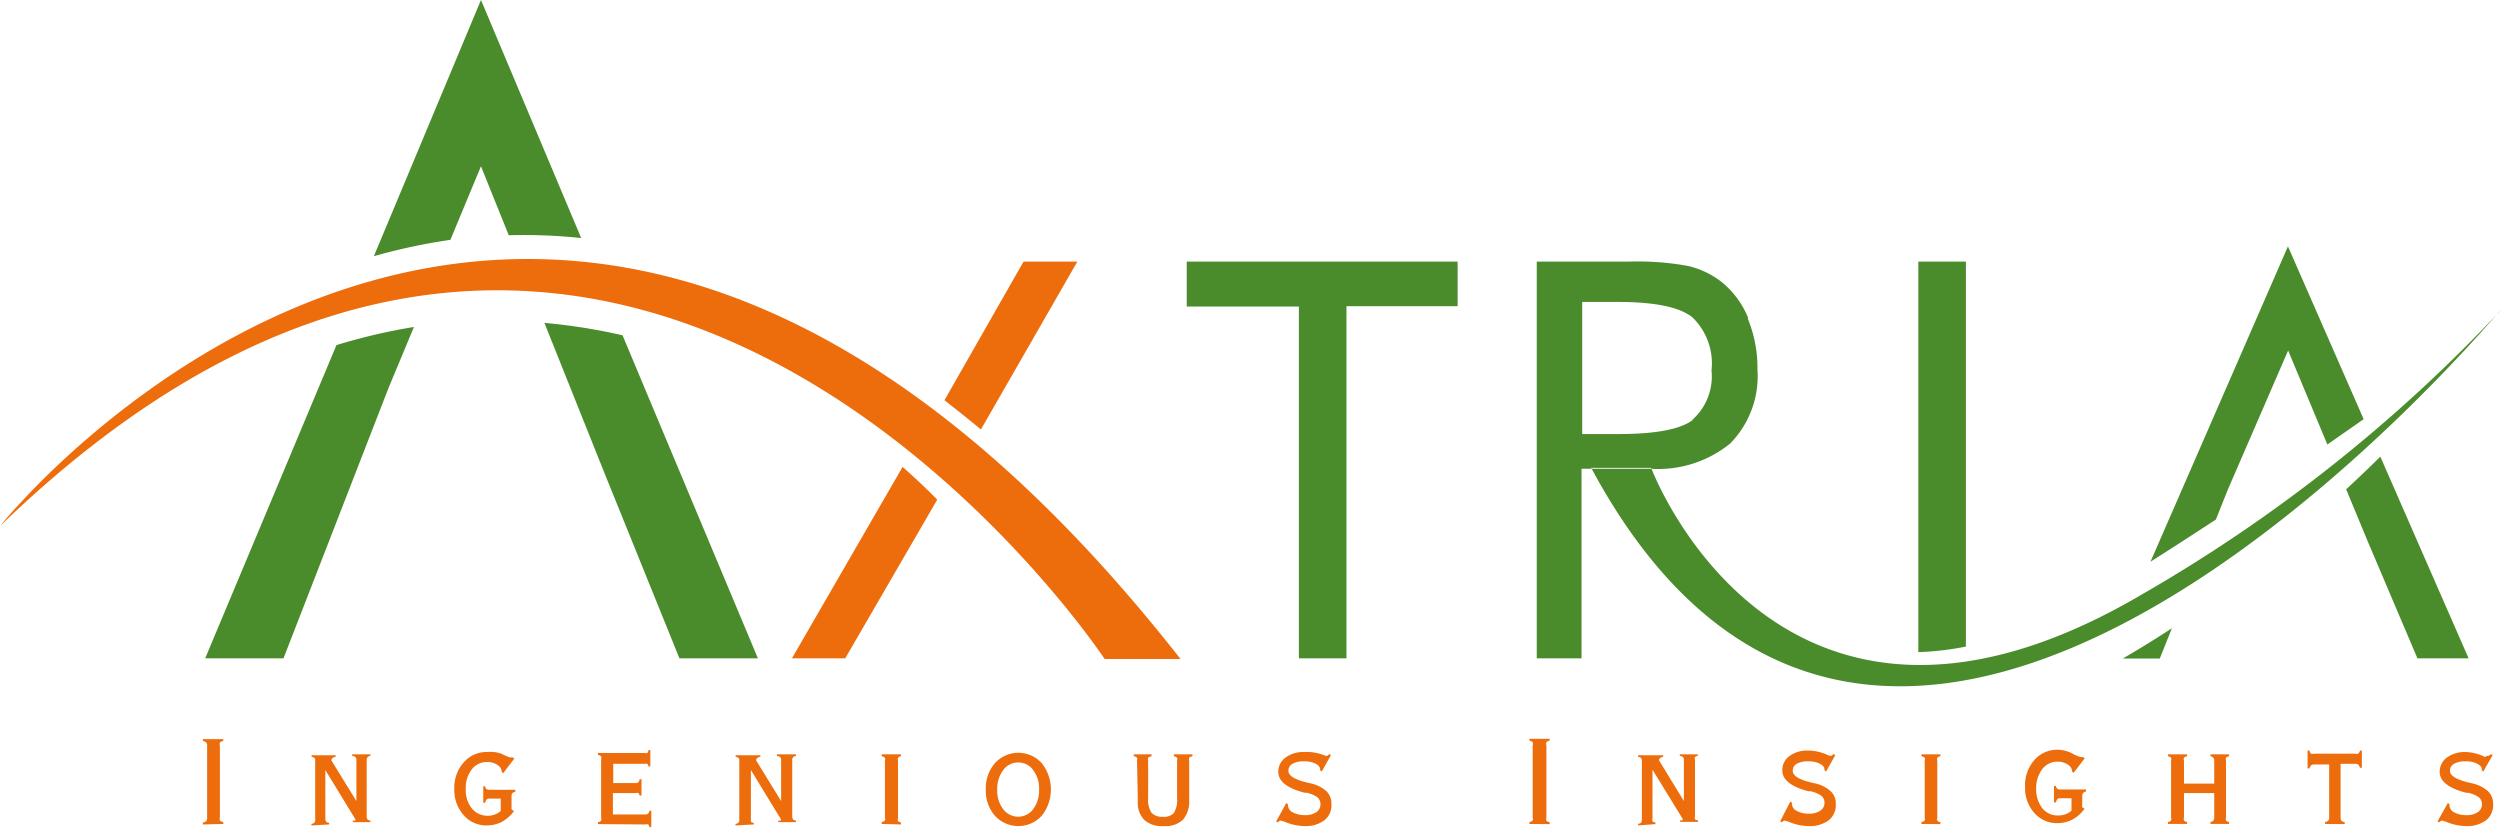 <svg id="Layer_1" data-name="Layer 1" xmlns="http://www.w3.org/2000/svg" viewBox="0 0 152.92 50.63"><defs><style>.cls-1{fill:#4a8b2c;}.cls-2{fill:#ed6c0b;}</style></defs><path class="cls-1" d="M72.59,16H89.16v2.73h-6.8V40.27H79.45V18.75H72.59Zm34.31,3.47a7.9,7.9,0,0,1,.6,3.13,5.88,5.88,0,0,1-1.67,4.53,7,7,0,0,1-4.91,1.54H96.74V40.27H94V16h5.68a17,17,0,0,1,3.58.27,5.32,5.32,0,0,1,2,.94,5.49,5.49,0,0,1,1.68,2.26m-3.4,6.19a3.56,3.56,0,0,0,1.15-3,3.92,3.92,0,0,0-1.18-3.26q-1.18-.93-4.53-.93h-2.2v8.08h2.2c2.27,0,3.79-.28,4.56-.86m26.31,14.59c1-.58,2-1.2,3-1.85l-.74,1.85Zm14.73-14.64-2.22,1.55-2.4-5.75-3.68,8.49h0l-.74,1.85c-1.24.81-2.56,1.67-4,2.58l8.41-19.29ZM151,40.27h-3.13l-3-7.06-1.36-3.28c.73-.68,1.43-1.34,2.09-2Zm-30.75-.72V16h-2.91V39.89a18,18,0,0,0,2.91-.34M97.33,28.62c19.18,35.72,57.26-11.75,55.54-9.54A94.8,94.8,0,0,1,131,36.37c-22.24,13.06-30-7.75-30-7.75ZM35.55,14.56a33.32,33.32,0,0,0-4.43-.17l-1.7-4.22-1.87,4.5a36.22,36.22,0,0,0-4.68,1L29.42,0ZM46.36,40.27h-4.8L37,29l-3.7-9.25a35.29,35.29,0,0,1,4.78.76ZM20.58,21.11A35.8,35.8,0,0,1,25.32,20l-1.55,3.72h0L17.34,40.27H12.55Z"/><path class="cls-2" d="M12.41,50.43v-.12a.34.34,0,0,0,.21-.09.31.31,0,0,0,.05-.19v-4.4a.36.36,0,0,0-.05-.21.45.45,0,0,0-.21-.1v-.11h1.25v.11a.45.45,0,0,0-.21.1.36.36,0,0,0,0,.21V50a.31.31,0,0,0,0,.19.34.34,0,0,0,.21.09v.12Zm7.72,0v-.1a.25.25,0,0,1-.18-.07s-.05-.08-.05-.16v-3l1.83,3a0,0,0,0,1,0,0v0a.1.1,0,0,1,0,.09.28.28,0,0,1-.15,0v.1h1.08v-.1a.24.24,0,0,1-.17-.06.22.22,0,0,1-.06-.17V46.48a.22.22,0,0,1,.06-.17.25.25,0,0,1,.17-.07v-.1H21.54v.1a.34.34,0,0,1,.2.07.21.21,0,0,1,.06.16V49l-1.53-2.49,0,0a.43.43,0,0,0,0,0,.19.19,0,0,1,.07-.14.3.3,0,0,1,.19-.07v-.1H19.06v.1a.29.29,0,0,1,.17.06.22.22,0,0,1,.05.17v3.62a.22.22,0,0,1-.05.17.25.25,0,0,1-.18.07v.1Zm11.16-1.75a.25.25,0,0,1,.05-.16.38.38,0,0,1,.18-.09v-.12h-1.6a.23.23,0,0,1-.17-.05.34.34,0,0,1-.08-.16h-.11v1h.12a.37.37,0,0,1,.08-.19.2.2,0,0,1,.15-.06h.72v.75a1,1,0,0,1-.36.22,1.26,1.26,0,0,1-1.41-.37,1.8,1.8,0,0,1-.37-1.19,1.87,1.87,0,0,1,.36-1.19,1.17,1.17,0,0,1,.93-.46,1.13,1.13,0,0,1,.65.18.52.52,0,0,1,.26.43v0s0,0,0,0l.09.07.68-.89-.1-.07-.1,0h-.07a2.87,2.87,0,0,1-.5-.22A2,2,0,0,0,29.8,46a1.83,1.83,0,0,0-1.44.64,2.32,2.32,0,0,0-.57,1.62,2.29,2.29,0,0,0,.57,1.6,1.82,1.82,0,0,0,1.43.63,2,2,0,0,0,.91-.22,2.29,2.29,0,0,0,.74-.66l-.15-.1Zm8.2,1.75a.22.22,0,0,1,.16,0,.34.34,0,0,1,.08.16h.11v-1h-.11a.38.38,0,0,1-.08.17.21.21,0,0,1-.16.06h-2V48.51H38.9a.21.21,0,0,1,.15,0,.26.26,0,0,1,.07.15h.12v-1h-.12a.25.25,0,0,1-.07.18.17.17,0,0,1-.14.06h-1.4V46.72h1.93a.27.27,0,0,1,.15,0,.34.34,0,0,1,.08.16h.11v-1h-.11a.52.52,0,0,1-.07.18.25.25,0,0,1-.15,0H36.58v.12a.3.3,0,0,1,.19.09.33.33,0,0,1,0,.2V50a.31.31,0,0,1,0,.2.3.3,0,0,1-.19.09v.12Zm6.62,0v-.1a.25.25,0,0,1-.18-.07s0-.08,0-.16v-3l1.83,3a0,0,0,0,1,0,0v0a.1.1,0,0,1,0,.09.28.28,0,0,1-.15,0v.1h1.08v-.1a.24.24,0,0,1-.17-.06.22.22,0,0,1-.06-.17V46.48a.22.22,0,0,1,.06-.17.25.25,0,0,1,.17-.07v-.1H47.52v.1a.34.34,0,0,1,.2.07.21.21,0,0,1,.06.16V49l-1.53-2.49,0,0a.43.43,0,0,0,0,0,.16.16,0,0,1,.07-.14.3.3,0,0,1,.19-.07v-.1H45v.1a.29.29,0,0,1,.17.06.22.22,0,0,1,.05.17v3.62a.22.22,0,0,1-.05.17.25.25,0,0,1-.18.07v.1Zm9,0v-.12a.3.3,0,0,1-.18-.09.31.31,0,0,1,0-.19V46.54a.31.31,0,0,1,0-.19.3.3,0,0,1,.18-.09v-.12H53.93v.12a.34.34,0,0,1,.2.09.31.31,0,0,1,0,.19V50a.31.31,0,0,1,0,.19.34.34,0,0,1-.2.09v.12Zm5.19-2.14a2.31,2.31,0,0,0,.56,1.61,1.94,1.94,0,0,0,2.86,0,2.59,2.59,0,0,0,0-3.22,1.93,1.93,0,0,0-2.86,0,2.33,2.33,0,0,0-.56,1.62m.7,0a1.87,1.87,0,0,1,.36-1.19,1.12,1.12,0,0,1,.92-.47,1.1,1.1,0,0,1,.92.47,1.86,1.86,0,0,1,.36,1.19,1.89,1.89,0,0,1-.36,1.19,1.14,1.14,0,0,1-1.84,0A1.84,1.84,0,0,1,61,48.28M69.6,49A1.48,1.48,0,0,0,70,50.16a1.63,1.63,0,0,0,1.19.37,1.56,1.56,0,0,0,1.17-.39,1.73,1.73,0,0,0,.38-1.22V46.54a.31.31,0,0,1,0-.19.34.34,0,0,1,.2-.09v-.12H71.8v.12a.41.41,0,0,1,.2.09.33.33,0,0,1,0,.19v2.29a1.49,1.49,0,0,1-.2.9.81.81,0,0,1-.67.23.87.87,0,0,1-.69-.24,1.41,1.41,0,0,1-.21-.89V46.54a.31.31,0,0,1,0-.19.37.37,0,0,1,.21-.09v-.12H69.35v.12a.37.37,0,0,1,.2.09.33.33,0,0,1,0,.19Zm8.46,1.24.1.06.12-.1.09,0,.2.06a3.17,3.17,0,0,0,1.25.27A1.87,1.87,0,0,0,81,50.18a1.15,1.15,0,0,0,.44-1,1.06,1.06,0,0,0-.3-.78,2.15,2.15,0,0,0-1-.49l-.26-.06c-.71-.18-1.07-.41-1.07-.7a.47.47,0,0,1,.25-.43,1.32,1.32,0,0,1,.7-.15,1.53,1.53,0,0,1,.71.14c.19.1.28.22.28.36v0s0,0,0,.05l.1.07.56-1-.1-.06a.5.5,0,0,1-.13.1.16.16,0,0,1-.09,0l-.17-.06A2.89,2.89,0,0,0,79.76,46a1.81,1.81,0,0,0-1.13.34,1.07,1.07,0,0,0-.44.87c0,.58.54,1,1.61,1.28l.12,0a1.88,1.88,0,0,1,.67.28.59.59,0,0,1-.07.91,1.23,1.23,0,0,1-.7.18,1.47,1.47,0,0,1-.74-.17.51.51,0,0,1-.3-.42.06.06,0,0,1,0,0,.25.25,0,0,1,0-.08l-.1-.07Zm16.73.17v-.12a.34.34,0,0,1-.2-.09.31.31,0,0,1,0-.19v-4.4a.36.36,0,0,1,0-.21.41.41,0,0,1,.2-.1v-.11H93.55v.11a.41.41,0,0,1,.2.1.3.3,0,0,1,0,.21V50a.26.26,0,0,1,0,.19.31.31,0,0,1-.2.09v.12Zm6.47,0v-.1a.3.3,0,0,1-.18-.07.22.22,0,0,1,0-.16v-3l1.84,3a0,0,0,0,0,0,0v0a.13.13,0,0,1,0,.09.37.37,0,0,1-.15,0v.1h1.09v-.1a.24.24,0,0,1-.18-.06.22.22,0,0,1,0-.17V46.48a.22.22,0,0,1,0-.17.29.29,0,0,1,.17-.07v-.1h-1.1v.1a.3.3,0,0,1,.19.07.21.21,0,0,1,.06.16V49l-1.52-2.49,0,0a.11.11,0,0,1,0,0,.18.18,0,0,1,.06-.14.36.36,0,0,1,.19-.07v-.1H100.2v.1a.24.24,0,0,1,.17.06.22.22,0,0,1,.06.17v3.62a.26.26,0,0,1-.05.17.3.3,0,0,1-.18.07v.1Zm7.63-.17.1.06a.5.5,0,0,1,.13-.1l.08,0,.2.06a3.2,3.2,0,0,0,1.25.27,1.92,1.92,0,0,0,1.2-.35,1.17,1.17,0,0,0,.44-1,1,1,0,0,0-.31-.78,2.09,2.09,0,0,0-1-.49l-.25-.06c-.72-.18-1.07-.41-1.07-.7a.47.47,0,0,1,.24-.43,1.35,1.35,0,0,1,.7-.15,1.53,1.53,0,0,1,.71.14c.19.1.29.22.29.36a.06.06,0,0,1,0,0,.43.43,0,0,1,0,.05l.1.07.56-1-.1-.06-.13.1-.09,0a.56.56,0,0,1-.17-.06,2.93,2.93,0,0,0-1.19-.26,1.83,1.83,0,0,0-1.13.34,1.06,1.06,0,0,0-.43.87c0,.58.53,1,1.6,1.28l.13,0a1.73,1.73,0,0,1,.66.28.53.53,0,0,1,.19.43.56.56,0,0,1-.26.48,1.19,1.19,0,0,1-.7.18,1.5,1.5,0,0,1-.74-.17.49.49,0,0,1-.29-.42v0a.31.31,0,0,1,0-.08l-.1-.07Zm9.8.17v-.12a.3.3,0,0,1-.19-.09.32.32,0,0,1,0-.19V46.54a.32.32,0,0,1,0-.19.3.3,0,0,1,.19-.09v-.12h-1.16v.12a.34.34,0,0,1,.2.09.31.31,0,0,1,0,.19V50a.31.31,0,0,1,0,.19.34.34,0,0,1-.2.09v.12Zm8.68-1.75a.21.21,0,0,1,.06-.16.3.3,0,0,1,.17-.09v-.12H126a.21.21,0,0,1-.16-.05.28.28,0,0,1-.09-.16h-.11v1h.12a.47.47,0,0,1,.08-.19.2.2,0,0,1,.15-.06h.72v.75a1,1,0,0,1-.35.22,1.23,1.23,0,0,1-.44.08,1.19,1.19,0,0,1-1-.45,1.86,1.86,0,0,1-.37-1.19,1.88,1.88,0,0,1,.37-1.19,1.15,1.15,0,0,1,.93-.46,1.12,1.12,0,0,1,.64.18.52.52,0,0,1,.26.43v0a0,0,0,0,1,0,0l.09.07.68-.89-.1-.07-.1,0h-.06a2.55,2.55,0,0,1-.5-.22,2,2,0,0,0-.89-.23,1.83,1.83,0,0,0-1.44.64,2.32,2.32,0,0,0-.56,1.62,2.28,2.28,0,0,0,.56,1.6,1.82,1.82,0,0,0,1.43.63,2,2,0,0,0,.91-.22,2.29,2.29,0,0,0,.74-.66l-.15-.1Zm6.22-.15h1.85V50a.31.31,0,0,1-.05.19.3.3,0,0,1-.18.09v.12h1.14v-.12a.3.3,0,0,1-.19-.09.3.3,0,0,1,0-.19V46.54a.3.3,0,0,1,0-.19.3.3,0,0,1,.19-.09v-.12h-1.14v.12a.3.3,0,0,1,.18.09.31.31,0,0,1,.05.19v1.39h-1.85V46.54a.29.29,0,0,1,0-.19.3.3,0,0,1,.19-.09v-.12h-1.17v.12a.3.3,0,0,1,.19.09.3.3,0,0,1,0,.19V50a.3.3,0,0,1,0,.19.3.3,0,0,1-.19.09v.12h1.17v-.12a.3.3,0,0,1-.19-.09.29.29,0,0,1,0-.19Zm9.83,1.9v-.12a.34.34,0,0,1-.2-.09.31.31,0,0,1-.05-.19V46.72h.89a.31.31,0,0,1,.19.05.36.36,0,0,1,.1.19h.12V45.91h-.11a.45.45,0,0,1-.11.19.3.3,0,0,1-.19,0h-2.5a.33.33,0,0,1-.2,0,.3.3,0,0,1-.09-.19h-.12V47h.12a.36.36,0,0,1,.1-.19.31.31,0,0,1,.19-.05h.91V50a.26.26,0,0,1-.05.19.34.34,0,0,1-.2.09v.12Zm5.68-.17.1.06.12-.1.09,0,.2.06a3.2,3.2,0,0,0,1.25.27,1.92,1.92,0,0,0,1.2-.35,1.17,1.17,0,0,0,.44-1,1.06,1.06,0,0,0-.31-.78,2.15,2.15,0,0,0-1-.49l-.25-.06c-.72-.18-1.08-.41-1.08-.7a.48.48,0,0,1,.25-.43,1.35,1.35,0,0,1,.7-.15,1.53,1.53,0,0,1,.71.14c.19.1.29.22.29.36v0a.11.11,0,0,0,0,.05l.09.07.57-1-.11-.06-.12.1-.09,0L152,46.3A2.85,2.85,0,0,0,150.8,46a1.83,1.83,0,0,0-1.13.34,1.07,1.07,0,0,0-.44.87c0,.58.54,1,1.61,1.28l.13,0a1.9,1.9,0,0,1,.66.28.58.58,0,0,1-.07.91,1.21,1.21,0,0,1-.7.18,1.5,1.5,0,0,1-.74-.17.49.49,0,0,1-.29-.42v0a.31.31,0,0,1,0-.08l-.1-.07ZM72.21,40.31C33.14-9.51,0,32.18,0,32.18c37.91-36.66,67.57,8.13,67.57,8.13h4.64m-17-11.75c.74.65,1.55,1.42,2.12,2L51.7,40.27H48.44ZM65.9,16,60,26.27c-.73-.61-1.54-1.25-2.23-1.79L62.61,16Z"/></svg>